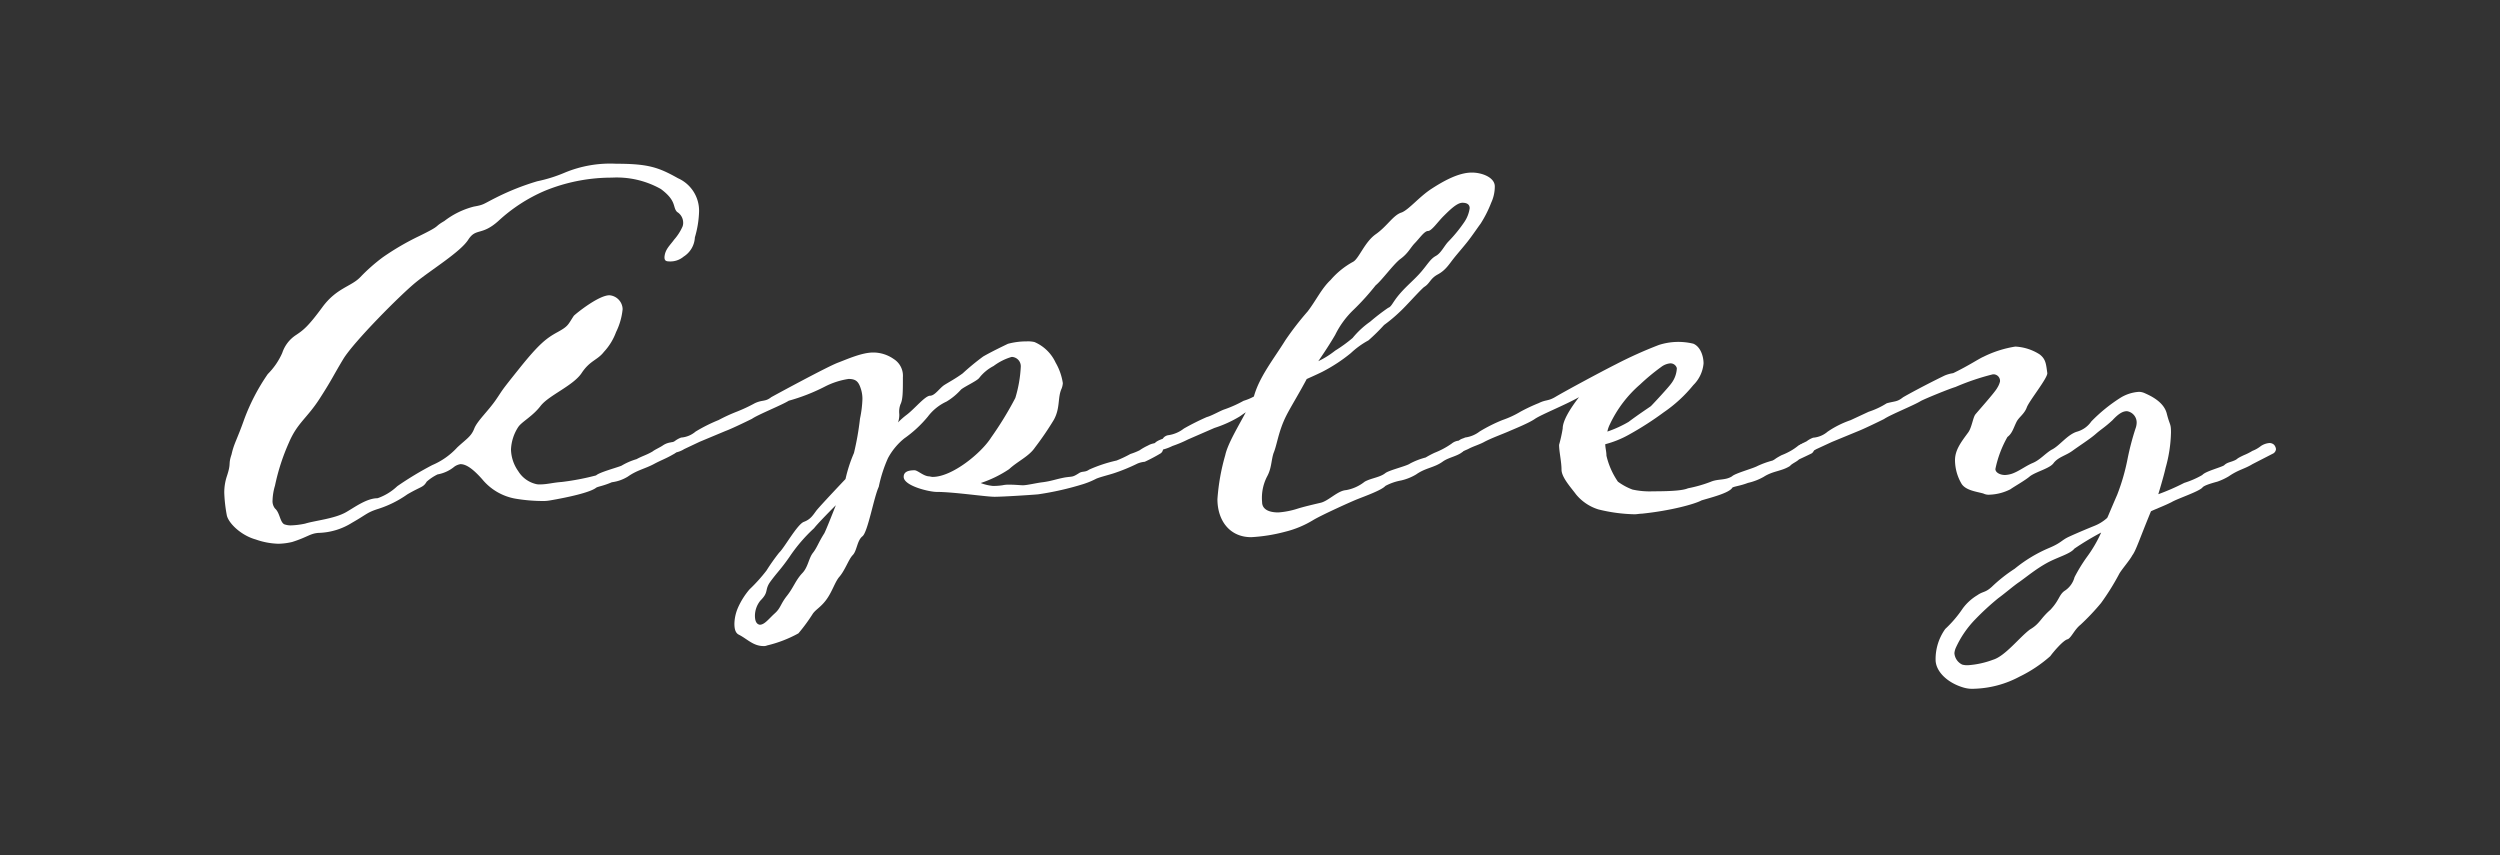 <svg id="Layer_1" data-name="Layer 1" xmlns="http://www.w3.org/2000/svg" viewBox="0 0 380 130"><rect x="0" y="0" width="380" height="130" fill="#333333" stroke="none"/><defs><style>.cls-1{fill:#fff;}</style></defs><path class="cls-1" d="M101,39.08c.09-1.19.82-1.75,1.47-2.66a7.6,7.6,0,0,0,1.28-2,1.6,1.6,0,0,0,.09-.64,1.9,1.9,0,0,0-.92-1.56c-.73-.74,0-1.65-2.47-3.49A13.67,13.67,0,0,0,93,27a26.77,26.77,0,0,0-10.18,2,24.7,24.7,0,0,0-7.07,4.59c-2.57,2.3-3.39,1-4.58,2.85s-5.51,4.49-7.9,6.42S53.73,52,52.17,54.59s-1.65,3-3.58,6-3.39,3.67-4.68,6.7a32,32,0,0,0-2.11,6.52,8.58,8.58,0,0,0-.37,2.2,1.8,1.8,0,0,0,.37,1.28c.74.64.74,2,1.38,2.39a2.86,2.86,0,0,0,1,.18,12.07,12.07,0,0,0,2.2-.27c1.47-.46,4.5-.74,6.24-1.75,1.28-.73,3.12-2.11,4.77-2.11a8.33,8.33,0,0,0,3-1.83,49.49,49.49,0,0,1,5.32-3.21A10.94,10.94,0,0,0,69.51,68c1.38-1.28,2.11-1.65,2.57-2.84s2.11-2.66,3.31-4.41.55-1,3.57-4.77,4.13-4.59,5.79-5.5,1.56-1.1,2.47-2.48c.37-.37,3.77-3.12,5.42-3.12a2.18,2.18,0,0,1,2,2.11,10.1,10.1,0,0,1-1,3.49,8.93,8.93,0,0,1-1.84,3c-1,1.29-2.11,1.29-3.39,3.22s-5,3.39-6.24,5-2.85,2.39-3.4,3.21a6.8,6.8,0,0,0-1.1,3.4,5.93,5.93,0,0,0,1.1,3.3,4.34,4.34,0,0,0,2.57,1.93,2.06,2.06,0,0,0,.73.09c1.11,0,1.93-.27,3.31-.37a38.13,38.13,0,0,0,5.23-1c.46-.46,3.21-1.2,3.85-1.47a9.86,9.86,0,0,1,2.3-1c.82-.46,1.56-.64,2.47-1.19.19-.19,1.2-.65,1.56-.92a2.9,2.9,0,0,1,1.38-.46,1,1,0,0,1,.73.27.87.87,0,0,1,.19.65,1.31,1.31,0,0,1-.74.91c-1.1.65-1.92.92-2.93,1.47-1.38.74-2.57.92-4,1.93A6.08,6.08,0,0,1,93,73.3c-1.28.56-2.11.65-2.38.83-.92.73-4.31,1.47-7,1.93a6.1,6.1,0,0,1-1.37.09,25.37,25.37,0,0,1-4-.37,8.44,8.44,0,0,1-4.95-2.93c-1.47-1.66-2.48-2.3-3.31-2.3a2.25,2.25,0,0,0-.91.37,5.51,5.51,0,0,1-2.57,1.19,7.45,7.45,0,0,0-1.65,1.1c-.56.92-.74.65-2.94,1.93a16.18,16.18,0,0,1-4.4,2.2c-1.75.55-1.75.83-4,2.11A10.05,10.05,0,0,1,48.41,81c-1.29.09-1.65.64-4,1.38a9.67,9.67,0,0,1-2.11.27A11.14,11.14,0,0,1,38.87,82c-2.3-.64-4.23-2.57-4.41-3.76a22.44,22.44,0,0,1-.37-3.3,7.85,7.85,0,0,1,.37-2.48c.74-2.2.18-1.74.74-3.4.36-1.65.82-2.2,1.92-5.32a30.93,30.93,0,0,1,3.58-6.88,10.58,10.58,0,0,0,2.2-3.21A5.19,5.19,0,0,1,45,50.92c1.11-.74,1.84-1.29,4-4.23s4.4-3.12,5.78-4.58a27.25,27.25,0,0,1,3.4-3,39.44,39.44,0,0,1,5.5-3.21c3.58-1.75,2.11-1.29,3.85-2.3a12.37,12.37,0,0,1,4.5-2.2c1.56-.27,1.38-.37,3.4-1.38a37.91,37.91,0,0,1,6.24-2.47,22,22,0,0,0,4.13-1.29,18,18,0,0,1,7.89-1.37c4.86,0,6.42.55,9.36,2.2a5.4,5.4,0,0,1,3.21,5,15.37,15.37,0,0,1-.64,4A3.65,3.65,0,0,1,103.92,39a3.13,3.13,0,0,1-2.29.73C101.08,39.72,101,39.45,101,39.08Z"/><path class="cls-1" d="M150.91,73.86a8.85,8.85,0,0,0,1.47-.1,4.5,4.5,0,0,1,1.1-.09c.82,0,1.65.09,2,.09.64,0,2.11-.36,3-.46,1.38-.18,1.93-.45,3.4-.73,1.19-.18,1.1,0,2.11-.64.55-.37.92-.09,1.56-.55A21.77,21.77,0,0,1,169.72,70a18.13,18.13,0,0,0,2.11-1,9.64,9.64,0,0,0,1.38-.55,8.72,8.72,0,0,1,1.28-.73,2.93,2.93,0,0,1,1.19-.37c.46,0,1.1.37,1.1.92a.84.84,0,0,1-.36.64A25.22,25.22,0,0,1,174,70.19a3.81,3.81,0,0,0-1.1.27,28.06,28.06,0,0,1-3.58,1.47c-.82.27-2,.55-2.66.82a12.56,12.56,0,0,1-2,.83,44.92,44.92,0,0,1-6.88,1.56c-1,.09-5.32.37-6.61.37s-6.24-.74-8.81-.74c-1.1,0-5-.91-5-2.29,0-.74.64-1,1.65-1,.46,0,1.29.83,2.11.92.19,0,.46.09.64.09,3,0,7.44-3.67,8.9-6a51.84,51.84,0,0,0,3.67-6,19.43,19.43,0,0,0,.83-4.77,1.42,1.42,0,0,0-1.38-1.47,8.57,8.57,0,0,0-2.75,1.38,6.64,6.64,0,0,0-2.2,1.83c-.37.46-2.2,1.29-2.75,1.75a9.58,9.58,0,0,1-2.21,1.83,7.45,7.45,0,0,0-2.84,2.29,18.09,18.09,0,0,1-3.58,3.31,9.82,9.82,0,0,0-2.48,3A21.09,21.09,0,0,0,133.57,74c-.74,1.56-1.66,6.88-2.48,7.52s-.83,2.2-1.47,2.85-1.19,2.38-2.11,3.39c-.64.83-1,2.11-1.84,3.3s-1.65,1.56-2.11,2.21a26.82,26.82,0,0,1-2.2,3,18.84,18.84,0,0,1-4.77,1.84,1.18,1.18,0,0,1-.55.09c-1.56,0-2.48-1.1-3.76-1.74-.55-.28-.65-1-.65-1.65a6.47,6.47,0,0,1,.56-2.48,11.42,11.42,0,0,1,1.74-2.75,24.49,24.49,0,0,0,2.57-2.85A31.62,31.62,0,0,1,118.43,84c.73-.64,2.75-4.31,3.76-4.68s1.37-1,1.92-1.74c.83-1,4.41-4.77,4.41-4.77a21.62,21.62,0,0,1,1.28-3.95,42.74,42.74,0,0,0,.92-5.23,16.84,16.84,0,0,0,.37-3,5.07,5.07,0,0,0-.19-1.37c-.36-1.2-.73-1.66-1.92-1.66a11.65,11.65,0,0,0-3.67,1.2,28.78,28.78,0,0,1-5.42,2.11c-1,.64-4.68,2.11-5.59,2.75-1.11.55-3.22,1.56-4,1.84l-3.95,1.65L104,68.26a3.79,3.79,0,0,1-1.47.55,1.3,1.3,0,0,1-1.19-.83c0-.36.46-.55,1.19-.91a3.88,3.88,0,0,1,1-.56,3.82,3.82,0,0,0,2.2-.91,24.16,24.16,0,0,1,3.49-1.75A25.67,25.67,0,0,1,112,62.57a23.84,23.84,0,0,0,2.75-1.29c1.2-.55,1.56-.18,2.48-.91.83-.46,8.44-4.59,10.1-5.23,1.46-.55,3.67-1.56,5.41-1.56a5.45,5.45,0,0,1,3.12,1,3,3,0,0,1,1.38,2.75c0,2.2,0,3.39-.37,4.13a3.21,3.21,0,0,0-.18,1.47,3.46,3.46,0,0,1-.19,1.28A11.53,11.53,0,0,1,137.88,63c1.19-.92,2.75-2.85,3.49-2.85s1.46-1.19,2.2-1.65,1.74-1,2.75-1.74a37.15,37.15,0,0,1,3.12-2.57c1.28-.74,3-1.56,3.76-1.93a10.89,10.89,0,0,1,2.85-.37,4.44,4.44,0,0,1,1.19.1,6.26,6.26,0,0,1,3.21,3.12,8.86,8.86,0,0,1,1.1,3.12,2.69,2.69,0,0,1-.18.82c-.64,1.38-.18,2.94-1.19,4.77A46.14,46.14,0,0,1,157.33,68c-.92,1.38-2.66,2.11-3.94,3.31a17.71,17.71,0,0,1-4.32,2.11A6.9,6.9,0,0,0,150.91,73.86Zm-23.86,2.93c-1.38,1.38-2.94,3-3.3,3.49a24.27,24.27,0,0,0-3.77,4.4c-1.28,1.84-1.83,2.3-2.84,3.67s-.18,1.56-1.56,2.94a3.71,3.71,0,0,0-.83,2.29c0,.74.19,1.29.74,1.38.73,0,1.38-.92,2.29-1.74s.83-1.38,1.84-2.66,1.28-2.3,2.29-3.4c.92-.92,1-2.29,1.65-3.12s.83-1.56,1.75-3C125.67,80.28,126.32,78.63,127.05,76.79Z"/><path class="cls-1" d="M199.54,79.09a15.07,15.07,0,0,1-4.22,1.74,25.07,25.07,0,0,1-5.14.82c-3.3,0-5.13-2.56-5.13-5.78a32.18,32.18,0,0,1,1.19-6.69c.37-1.75,2.11-4.59,3.12-6.52l-.92.64a18,18,0,0,1-3.85,1.75l-4,1.74a18.9,18.9,0,0,1-2.38,1,7.33,7.33,0,0,1-1.47.55,1.34,1.34,0,0,1-1.29-.73c0-.37.55-.65,1.29-.92a1.22,1.22,0,0,1,.91-.55,5,5,0,0,0,2.3-1,37.71,37.71,0,0,1,3.49-1.75c.73-.18,2.11-1,2.75-1.19a18.2,18.2,0,0,0,2.84-1.28,7.85,7.85,0,0,0,1.56-.65c.83-3,3-5.68,4.77-8.53a45.15,45.15,0,0,1,3.4-4.4c1.28-1.66,2.11-3.49,3.49-4.78a12.22,12.22,0,0,1,3.39-2.75c.92-.46,1.75-3,3.49-4.22s2.66-2.93,3.94-3.3c1.11-.46,2.67-2.39,4.5-3.58s4.13-2.48,6.15-2.48c1.56,0,3.49.74,3.49,2.11a5.92,5.92,0,0,1-.55,2.48A17.65,17.65,0,0,1,225.05,34c-.55.74-1.28,1.84-2,2.75s-1.47,1.75-2.12,2.57-1.19,1.75-2.38,2.39-1.19,1.38-2.11,1.93c-.83.73-2.76,2.93-3.67,3.76a23,23,0,0,1-2.39,2A29.13,29.13,0,0,1,208,51.74a12.76,12.76,0,0,0-2.67,1.93A24.63,24.63,0,0,1,201,56.51c-.73.37-2.38,1.1-2.38,1.1-1.11,2.11-2.48,4.32-3.12,5.6-1.2,2.39-1.38,4.41-1.93,5.69-.37,1.19-.28,2.29-1,3.58a7.11,7.11,0,0,0-.73,3.85c0,.83.64,1.56,2.47,1.56a12.51,12.51,0,0,0,2.85-.55c.82-.27,2.38-.64,3.58-.92s2.57-1.83,3.85-1.92a6.31,6.31,0,0,0,2.85-1.29c1-.55,2.29-.64,3.11-1.28.55-.46,3.31-1.1,3.77-1.47a10.87,10.87,0,0,1,2.38-.92,14,14,0,0,1,1.38-.73,12.19,12.19,0,0,0,2.57-1.38,2,2,0,0,1,1.28-.46c.37,0,1,.28,1,.74a1.8,1.8,0,0,1-.36.73c-.83.92-2.3,1-3.31,1.75-1.28.91-2.57.91-4,1.92a7.85,7.85,0,0,1-2.29.92,8.1,8.1,0,0,0-2.39.83c-.55.64-3.11,1.56-4.22,2S200.74,78.35,199.54,79.09Zm3.4-25.79a21.41,21.41,0,0,0,2.66-1.93,13.26,13.26,0,0,1,2.66-2.47A32.25,32.25,0,0,1,211,46.79c.55-.19.65-.83,1.75-2.11s2.29-2.21,3.3-3.4,1.38-1.93,2.2-2.38,1.29-1.57,1.93-2.21a21.65,21.65,0,0,0,2.39-2.93,4.94,4.94,0,0,0,.82-2.11c0-.46-.27-.83-1.1-.83s-1.93,1.1-2.84,2-1.84,2.29-2.39,2.29-1.28,1.1-2,1.84-1,1.56-2.29,2.48c-1.1.91-2.76,3.21-3.67,3.94a37.5,37.5,0,0,1-3.31,3.67,13.49,13.49,0,0,0-2.84,3.86c-.37.64-1.19,2-2.57,4A13.12,13.12,0,0,0,202.94,53.3Z"/><path class="cls-1" d="M249.56,78.08c-.37,0-.74.09-1.11.09a24.79,24.79,0,0,1-5.5-.74,7.13,7.13,0,0,1-3.4-2.29c-.73-1-2.2-2.57-2.2-3.76s-.37-2.75-.37-3.76a22.6,22.6,0,0,0,.55-2.48c0-1.19,1.11-3,2.48-4.77-2.11,1.19-5.78,2.66-6.7,3.3s-3.21,1.56-3.85,1.84c-1,.45-2.85,1.1-4,1.74-.73.37-1.65.64-2.29,1a9.75,9.75,0,0,1-1.47.55c-.64,0-1.28-.37-1.28-.83s.64-.55,1.28-.91c.28-.37.64-.37,1-.56a4.55,4.55,0,0,0,2.2-.91,23.72,23.72,0,0,1,3.49-1.75,14.21,14.21,0,0,0,2.75-1.28,26.75,26.75,0,0,1,2.75-1.29c1.11-.55,1.38-.27,2.48-.91,1.38-.83,7-3.86,9.27-5a64,64,0,0,1,6.52-2.93,9.67,9.67,0,0,1,5.22-.19c1.11.46,1.56,1.93,1.56,3a5.27,5.27,0,0,1-1.56,3.3,21.12,21.12,0,0,1-4.49,4.13A47.77,47.77,0,0,1,247.72,66,15.14,15.14,0,0,1,244,67.52c0,.55.18,1.11.18,1.75a11.68,11.68,0,0,0,1.74,3.94,9.06,9.06,0,0,0,2.21,1.2,12.05,12.05,0,0,0,3.12.27c3.3,0,4.68-.18,5.32-.46a20.31,20.31,0,0,0,3.49-1c1.1-.46,2.2-.18,3.21-.82.46-.46,3.21-1.2,3.85-1.56a13.55,13.55,0,0,1,2.29-.83c.56-.27.19-.18,1.38-.82a10.06,10.06,0,0,0,1.38-.65,8.05,8.05,0,0,0,1.19-.82,2.93,2.93,0,0,1,1.29-.37,1.42,1.42,0,0,1,.82.28,1.14,1.14,0,0,1,.28.64.85.85,0,0,1-.37.64c-.55.28-1.93.92-1.93.92-.36.37-1.1.64-1.37,1-1.29.82-2.57.73-4,1.65a8.72,8.72,0,0,1-2.39.92c-1.19.46-2.2.55-2.38.73-.46.83-3.49,1.56-4.68,1.93C257.63,76.61,254,77.62,249.56,78.08ZM244.32,65.6a17.71,17.71,0,0,0,3.22-1.47c1.46-1.1,3-2.11,3.39-2.39.46-.46,2.75-2.93,3.12-3.48a4.1,4.1,0,0,0,.83-2.3,1,1,0,0,0-1-.73,2.65,2.65,0,0,0-1.38.55,32.13,32.13,0,0,0-3.21,2.66,18.28,18.28,0,0,0-4.59,6.06A4.26,4.26,0,0,0,244.32,65.6Z"/><path class="cls-1" d="M332,73.4a13.61,13.61,0,0,0,2.75-1.2c.46-.55,2.66-1.1,3.3-1.46.46-.46.92-.46,1.56-.74s.1-.18,1.47-.82a8.54,8.54,0,0,0,1.29-.65,4.77,4.77,0,0,0,1.28-.73,2.75,2.75,0,0,1,1.29-.46,1,1,0,0,1,.73.28,1.22,1.22,0,0,1,.28.64.85.85,0,0,1-.37.64l-3.21,1.65c-1.2.74-2.11.83-3.58,1.84a9.29,9.29,0,0,1-1.75.82c-1.37.37-2.11.65-2.29.92-.64.64-3.76,1.65-4.68,2.2-1.1.55-2.11.92-3.12,1.38-1.74,4.22-2.29,6-2.84,6.7-.37.73-1.66,2.2-2,2.84a36.82,36.82,0,0,1-2.75,4.41,35,35,0,0,1-3.12,3.3c-.92.73-1.38,1.93-1.93,2.2-.64.09-2.2,1.93-2.66,2.57a20.58,20.58,0,0,1-4.68,3.12,15.52,15.52,0,0,1-6.88,1.84,4.68,4.68,0,0,1-1.66-.19c-2.47-.73-4.22-2.47-4.22-4.22a7.88,7.88,0,0,1,1.47-4.68,17.76,17.76,0,0,0,2.66-3.12,7.61,7.61,0,0,1,2.2-2c.92-.64,1.2-.36,2.21-1.28a23.47,23.47,0,0,1,3.48-2.75,21.48,21.48,0,0,1,5.14-3.12c2-.83,1.93-1.2,3.12-1.75s2.94-1.28,3.86-1.65a6.37,6.37,0,0,0,1.92-1.19c.09-.09.09-.18,1.56-3.58a31.66,31.66,0,0,0,1.56-5.41,40.29,40.29,0,0,1,1.2-4.59,2.75,2.75,0,0,0,.18-.83,1.74,1.74,0,0,0-1.47-1.83c-.55,0-1.19.27-2.2,1.37-1.19,1.1-1.74,1.38-2.57,2.11S316,67.8,315,68.53s-2.11.92-2.84,1.84c-.55.82-2.57,1.28-3.58,2-.73.64-2.39,1.56-3,2a7.5,7.5,0,0,1-3.12.82,1.85,1.85,0,0,1-1-.18c-1-.28-2.66-.46-3.3-1.47a7.15,7.15,0,0,1-1-3.58c0-1.56.92-2.75,2-4.22.55-.73.73-2.29,1.1-2.75s3-3.4,3.3-4A3.28,3.28,0,0,0,304,58a1,1,0,0,0-1.1-1.1,37.1,37.1,0,0,0-5.69,1.93c-.92.27-4.31,1.65-5.23,2.11-1,.64-4.68,2.11-5.6,2.75-1.1.55-3.21,1.56-3.94,1.84l-4,1.65-2.38,1.1a3.86,3.86,0,0,1-1.47.55,1.33,1.33,0,0,1-1.2-.83c0-.36.46-.55,1.2-.91a3.88,3.88,0,0,1,1-.56,3.82,3.82,0,0,0,2.2-.91,14.52,14.52,0,0,1,3.49-1.75l2.75-1.28a12.17,12.17,0,0,0,2.75-1.29c1.29-.36,1.56-.18,2.48-.91.46-.28,3.3-1.84,6.33-3.31a5.41,5.41,0,0,1,1.29-.36c2.29-1.1,3.94-2.21,4.58-2.48a16.73,16.73,0,0,1,4.87-1.56A7.6,7.6,0,0,1,310,53.85c1,.74,1,1.56,1.19,2.85.09.73-2.75,4.22-3.12,5.23s-1.19,1.46-1.56,2.2c-.46.92-.64,1.74-1.38,2.29a16.61,16.61,0,0,0-1.83,4.87c0,.55.73.91,1.47.91a4.05,4.05,0,0,0,1-.18c1.1-.37,2.11-1.19,3.21-1.65s1.83-1.38,2.84-2c1.19-.55,2.39-2.29,3.86-2.75a3.92,3.92,0,0,0,2.2-1.56,24.48,24.48,0,0,1,4.4-3.58,6.1,6.1,0,0,1,2.85-.92,2.2,2.2,0,0,1,.82.18c.83.37,2.94,1.29,3.4,3.12s.64,1.47.64,2.85a21.23,21.23,0,0,1-.82,5.41c-.28,1.29-1.11,4-1.11,4A33.61,33.61,0,0,0,332,73.4Zm-12.57,7.52a42.23,42.23,0,0,0-4.13,2.48c-.64.82-2.57,1.28-4.22,2.2s-2.94,2-4.13,2.85c-.83.55-2.2,1.74-3.21,2.47a40,40,0,0,0-3.49,3.21,15.21,15.21,0,0,0-3,4.41,2.84,2.84,0,0,0-.18.73,2.09,2.09,0,0,0,1.19,1.75,2.87,2.87,0,0,0,.92.09,13.34,13.34,0,0,0,3.76-.83c1.84-.55,4-3.39,5.6-4.59,1.56-.91,1.56-1.65,3.12-3,1.37-1.47,1.28-2.21,2.11-2.85a3.53,3.53,0,0,0,1.56-2.11,24.57,24.57,0,0,1,1.83-3A20,20,0,0,0,319.39,80.92Z"/></svg>